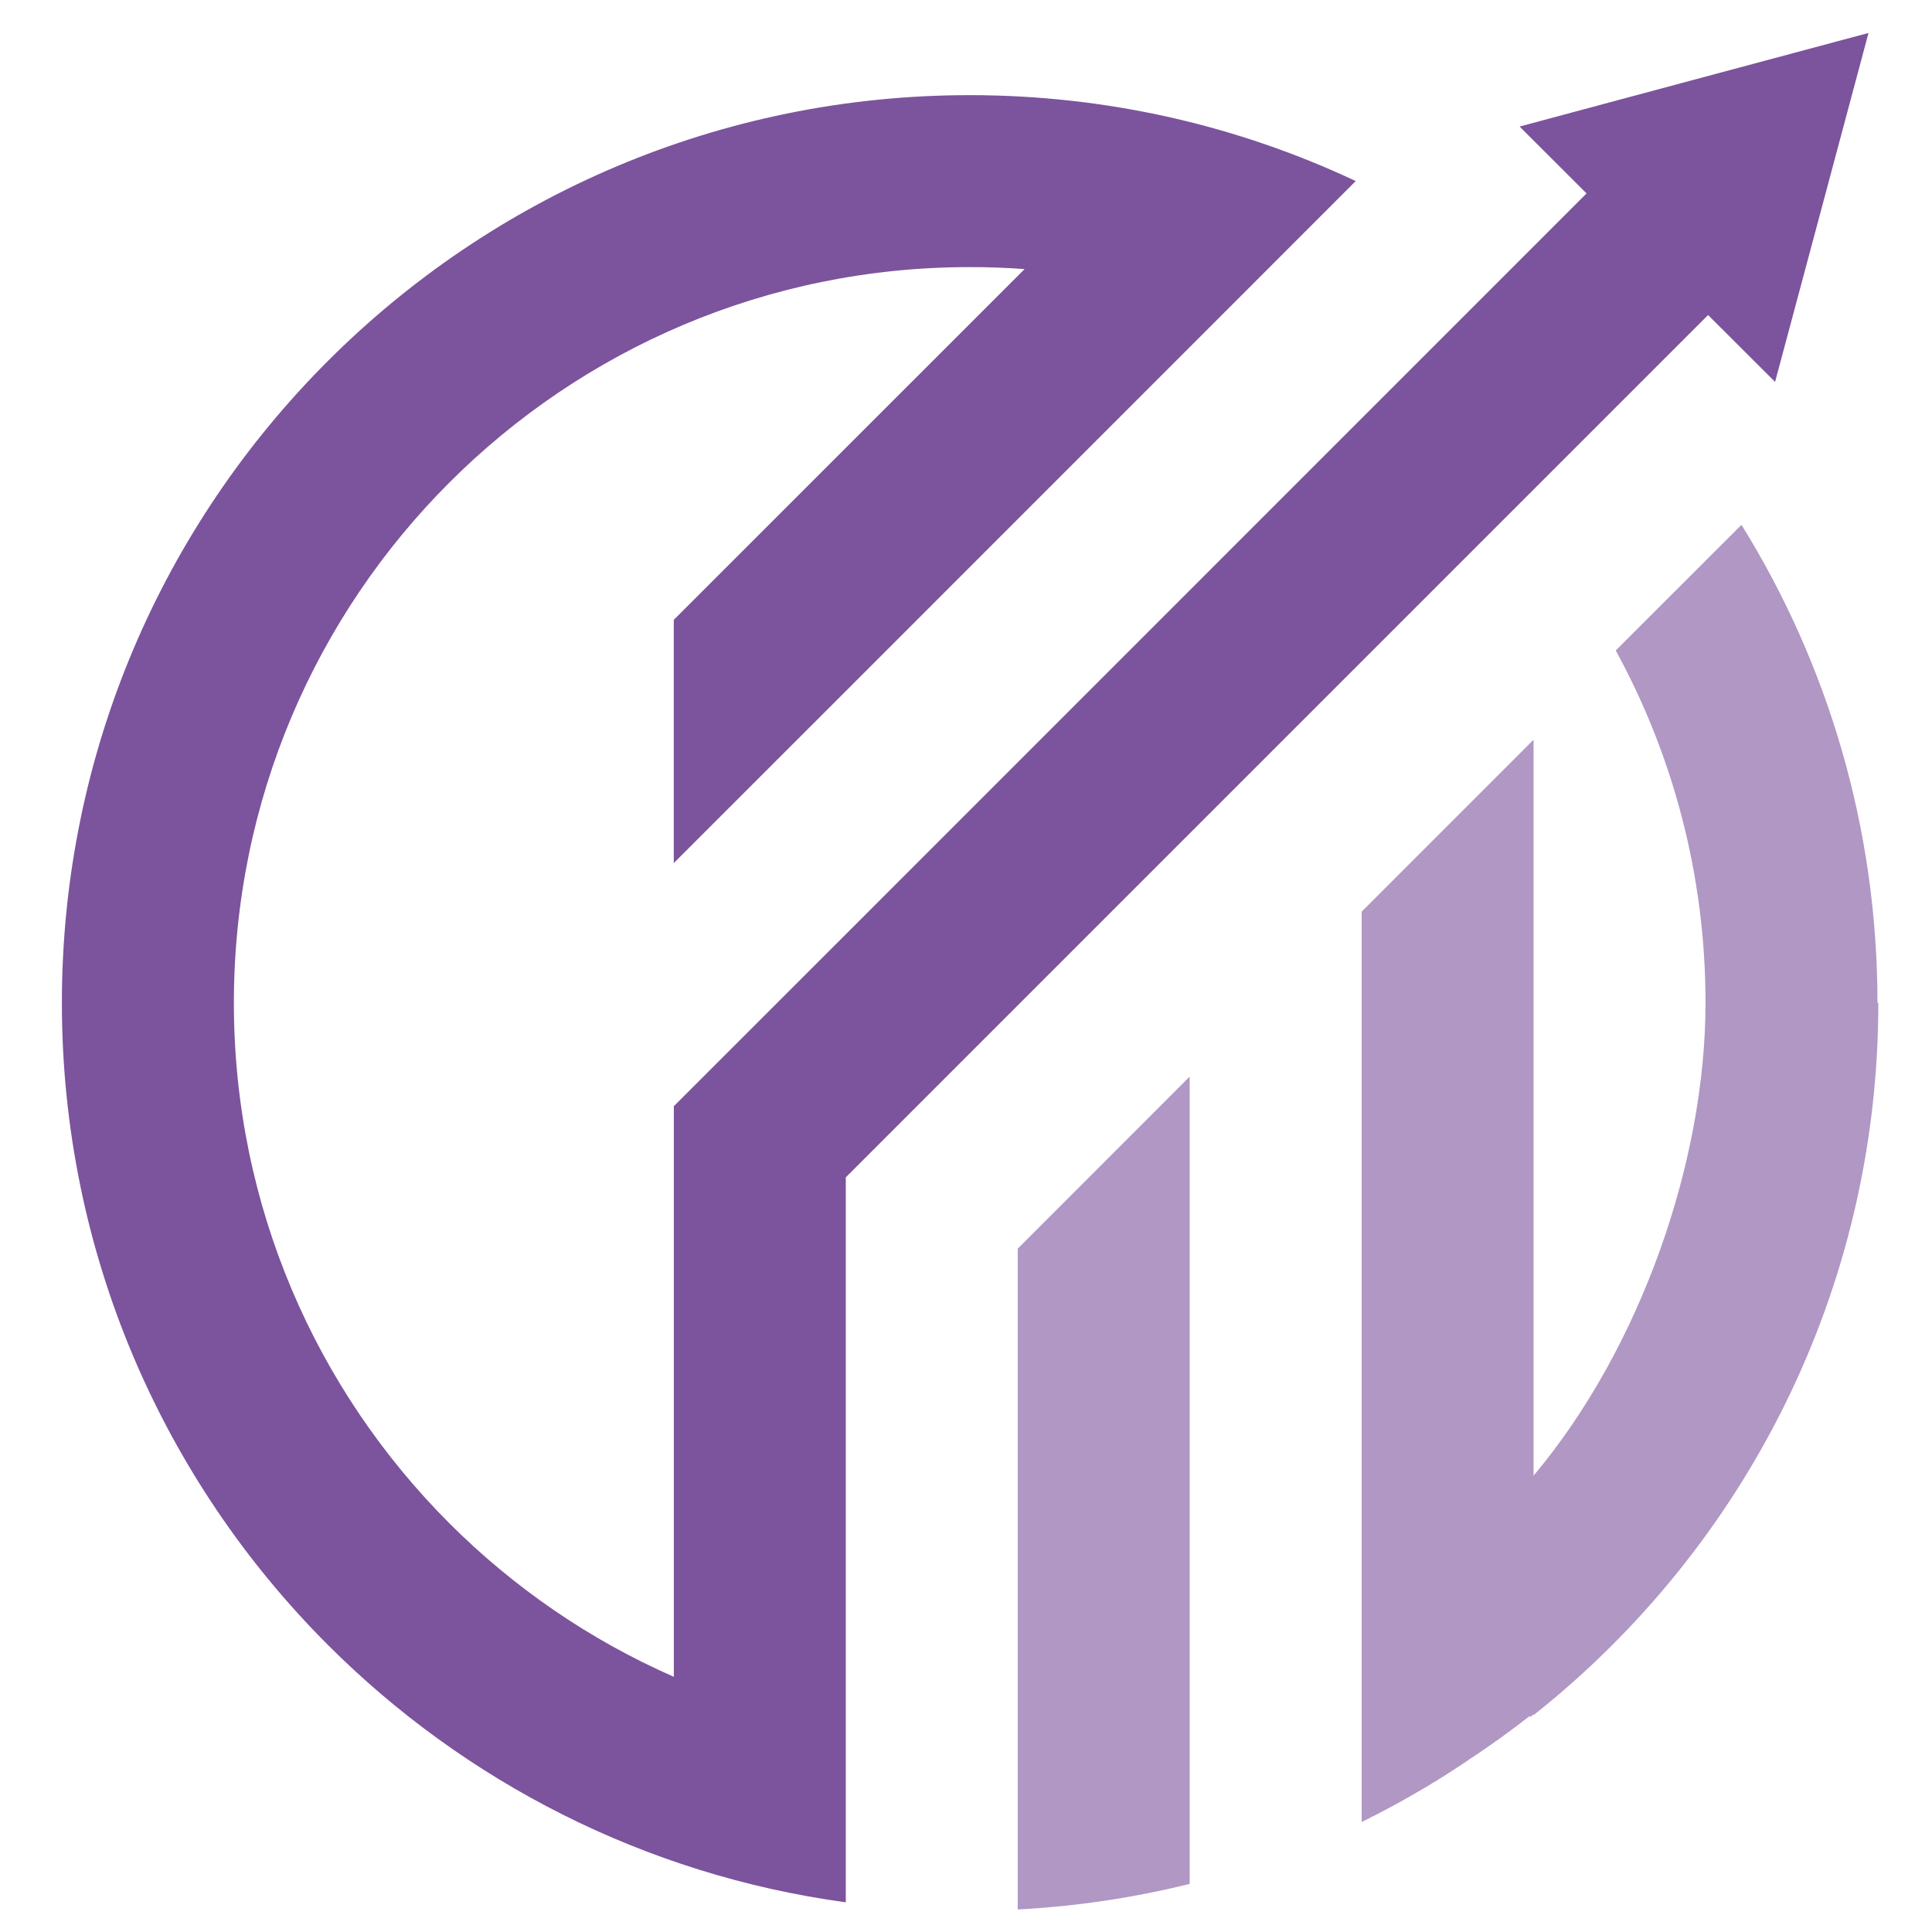 <?xml version="1.0" encoding="utf-8"?>
<!-- Generator: Adobe Illustrator 16.0.0, SVG Export Plug-In . SVG Version: 6.00 Build 0)  -->
<!DOCTYPE svg PUBLIC "-//W3C//DTD SVG 1.1//EN" "http://www.w3.org/Graphics/SVG/1.1/DTD/svg11.dtd">
<svg version="1.1" id="Calque_1" xmlns="http://www.w3.org/2000/svg" xmlns:xlink="http://www.w3.org/1999/xlink" x="0px" y="0px"
	 width="36px" height="36px" viewBox="0 0 36 36" enable-background="new 0 0 36 36" xml:space="preserve">
<path opacity="0.6" fill-rule="evenodd" clip-rule="evenodd" fill="#7C539D" d="M22.168,20.061l-3.204,3.206v9.104v3.209
	c1.1-0.058,2.171-0.22,3.204-0.477v-3.327V20.061z"/>
<path opacity="0.6" fill-rule="evenodd" clip-rule="evenodd" fill="#7C539D" d="M28.576,31.944v0.015
	C32.489,28.858,35,24.067,35,18.688h-0.016c0-3.269-0.929-6.322-2.534-8.909l-2.343,2.342c1.066,1.949,1.673,4.188,1.673,6.567
	c0,2.95-1.205,6.425-3.204,8.809V13.783l-3.203,3.204v13.308v3.654l0.053-0.026l0.012-0.005l0.033-0.017l0.008-0.004l0.024-0.011
	l0.03-0.015l0.003-0.004l0.032-0.016l0.017-0.008l0.017-0.006l0.031-0.019l0.007-0.003l0.026-0.013l0.026-0.013l0.006-0.004
	l0.032-0.017l0.015-0.008l0.018-0.009l0.032-0.017l0.003-0.001l0.031-0.016l0.021-0.012l0.01-0.005l0.033-0.017l0.01-0.006
	l0.021-0.011l0.031-0.017h0.001l0.032-0.018l0.019-0.011l0.014-0.006l0.032-0.018l0.008-0.005l0.023-0.012l0.029-0.015l0.003-0.002
	l0.032-0.02l0.017-0.008l0.015-0.01l0.032-0.016l0.004-0.004l0.028-0.015l0.023-0.014l0.008-0.004l0.031-0.018l0.014-0.008
	l0.019-0.01l0.032-0.018v-0.001l0.031-0.019l0.021-0.011l0.011-0.006l0.031-0.018l0.011-0.006l0.021-0.014l0.03-0.016l0.001-0.001
	l0.031-0.019l0.019-0.011l0.013-0.007l0.031-0.021l0.008-0.002l0.023-0.015l0.026-0.017l0.006-0.002l0.03-0.019l0.017-0.009
	l0.015-0.01l0.031-0.019l0.004-0.003l0.027-0.017l0.023-0.015l0.008-0.004l0.031-0.019l0.011-0.006l0.021-0.013l0.029-0.02h0.002
	l0.028-0.019l0.021-0.012l0.01-0.008l0.031-0.019l0.009-0.006l0.021-0.014l0.028-0.019h0.002l0.031-0.021l0.017-0.011l0.014-0.009
	l0.03-0.019l0.006-0.004l0.025-0.016l0.025-0.017l0.005-0.004l0.03-0.02l0.015-0.009l0.017-0.01l0.029-0.021l0.003-0.001l0.028-0.02
	l0.021-0.015l0.007-0.006l0.02-0.012l0.02-0.013l0.003-0.002l0.017-0.01l0.019-0.014l0.014-0.009l0.005-0.004l0.02-0.013
	l0.019-0.012l0.006-0.005l0.014-0.009l0.02-0.013l0.017-0.012l0.001-0.002l0.02-0.013l0.019-0.014l0.009-0.005l0.011-0.008
	l0.019-0.013l0.019-0.013v-0.001l0.02-0.012l0.019-0.015l0.013-0.006l0.006-0.007l0.019-0.012l0.019-0.013l0.005-0.003l0.015-0.011
	l0.019-0.014l0.015-0.01l0.004-0.003l0.019-0.015l0.019-0.013l0.007-0.004l0.012-0.008l0.02-0.015l0.017-0.012l0.002-0.002
	l0.019-0.013l0.019-0.014l0.009-0.007l0.01-0.005l0.019-0.015l0.019-0.014l0.001-0.001l0.017-0.013l0.019-0.013l0.013-0.01
	l0.006-0.005l0.019-0.014l0.02-0.013l0.004-0.005l0.014-0.008l0.019-0.015l0.015-0.012l0.004-0.003l0.018-0.014l0.019-0.014
	l0.007-0.005l0.012-0.008l0.02-0.014l0.017-0.015l0,0l0.019-0.013l0.019-0.015l0.011-0.006l0.008-0.008l0.017-0.014l0.02-0.015
	l0.002-0.002l0.017-0.013l0.018-0.012l0.014-0.011l0.004-0.004l0.019-0.015l0.018-0.014l0.006-0.004l0.014-0.011l0.018-0.014
	l0.015-0.012l0.003-0.003L28.504,32l0.019-0.015l0.008-0.005l0.01-0.007l0.018-0.015L28.576,31.944z"/>
<path fill-rule="evenodd" clip-rule="evenodd" fill="#7C539D" d="M28.316,2.358l3.251-0.873l3.25-0.871l-0.87,3.251l-0.871,3.251
	L31.828,5.87L15.76,21.938v9.439v0.829v3.241c-3.748-0.512-7.105-2.25-9.652-4.798c-3.061-3.062-4.955-7.291-4.955-11.961
	c0-4.671,1.894-8.9,4.955-11.96c3.061-3.062,7.291-4.955,11.96-4.955c2.572,0,5.011,0.574,7.194,1.601l-2.446,2.447l-7.056,7.057
	l-3.205,3.204V11.55l6.537-6.536c-0.338-0.025-0.679-0.037-1.024-0.037c-3.786,0-7.214,1.534-9.695,4.015s-4.015,5.91-4.015,9.696
	c0,3.786,1.534,7.214,4.015,9.696c1.196,1.196,2.612,2.172,4.183,2.861V20.612l3.205-3.204L29.563,3.604L28.316,2.358z"/>
</svg>
